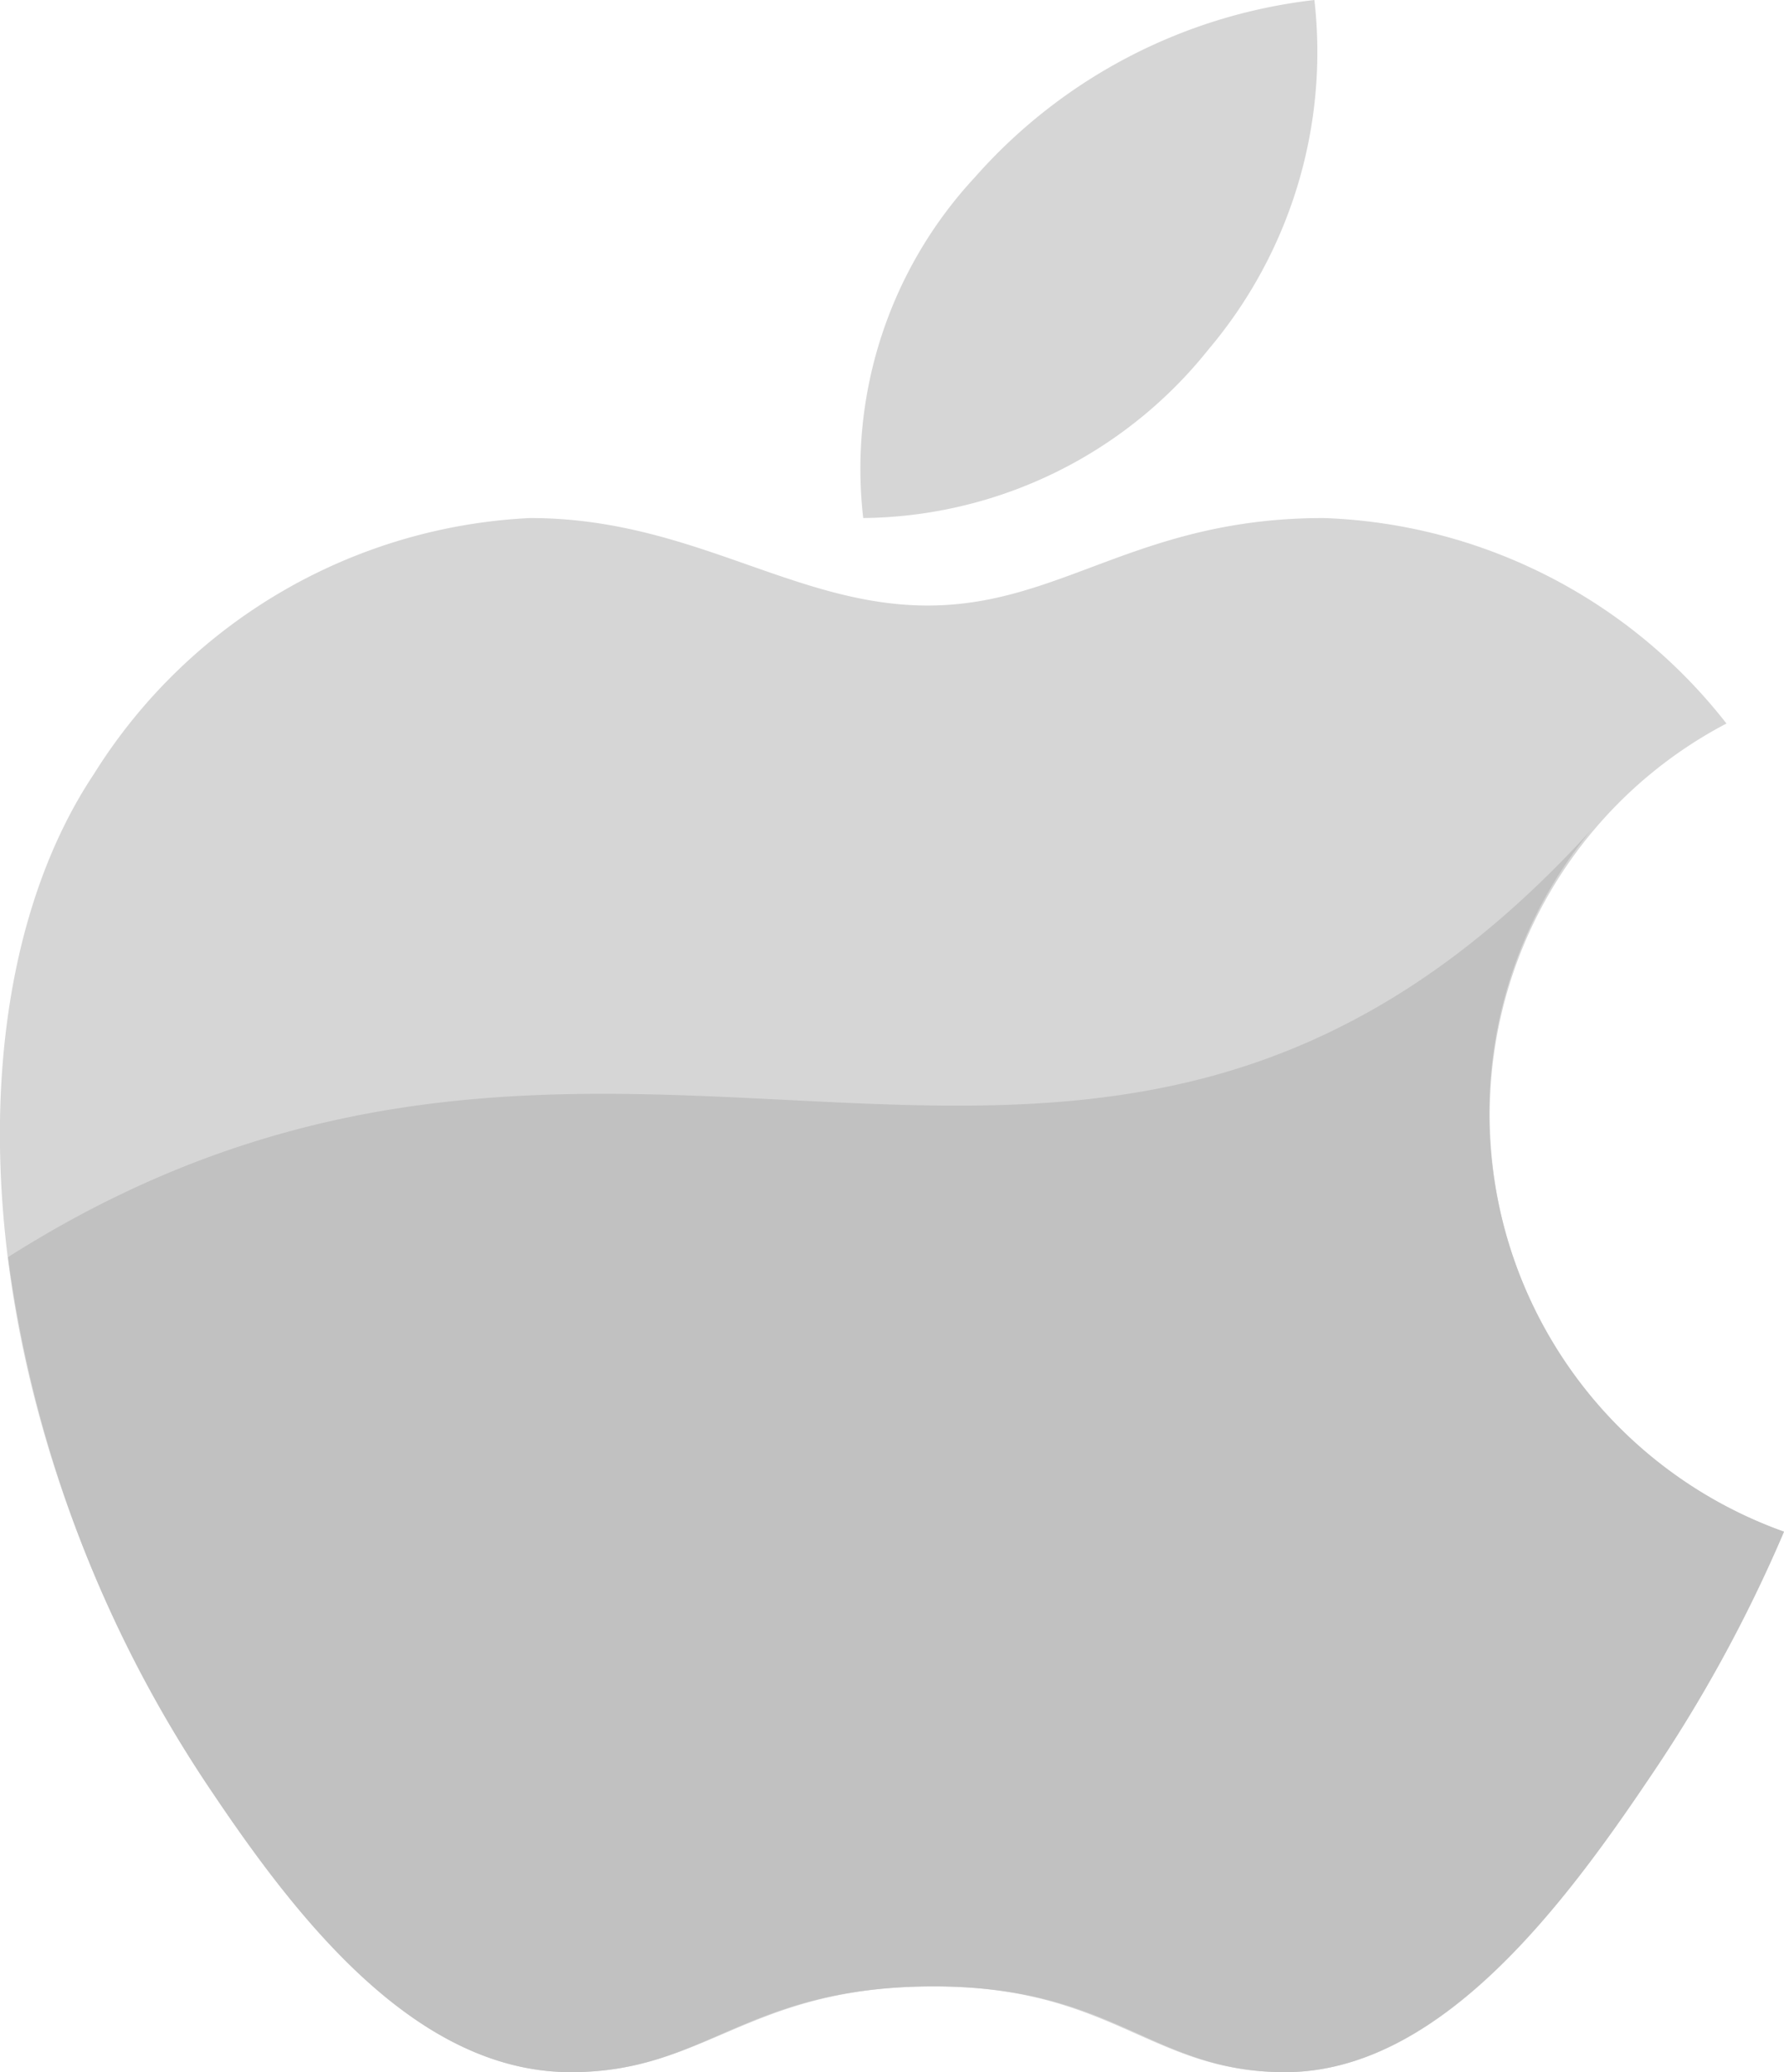 <svg xmlns="http://www.w3.org/2000/svg" viewBox="0 0 31 36"><title>macos</title><path d="M31,26.61a25.15,25.15,0,0,1-2.34,4.28C27.14,33.15,25,36,22.33,36c-2.36,0-3-1.51-6.17-1.49S12.28,36,9.92,36c-2.65,0-4.69-2.57-6.21-4.83C-.55,24.83-1,17.4,1.63,13.45A9.47,9.47,0,0,1,9.21,9c2.81,0,4.58,1.52,6.91,1.52S19.76,9,23,9A9.28,9.28,0,0,1,30,12.57,7.68,7.68,0,0,0,31,26.61Z" style="fill:#d6d6d6"/><path d="M21,6.07A8,8,0,0,0,22.84,0a9.27,9.27,0,0,0-5.9,3.08A7.44,7.44,0,0,0,15,9,7.77,7.77,0,0,0,21,6.07Z" style="fill:#d6d6d6"/><path d="M27.65,14.42C18.92,24,10.92,15,.14,21.84a21.66,21.66,0,0,0,3.57,9.33C5.23,33.43,7.27,36,9.92,36c2.36,0,3-1.47,6.24-1.49S20,36,22.33,36c2.66,0,4.81-2.85,6.33-5.11A25.15,25.15,0,0,0,31,26.61,7.72,7.72,0,0,1,27.65,14.42Z" style="fill:#c1c1c1"/></svg>